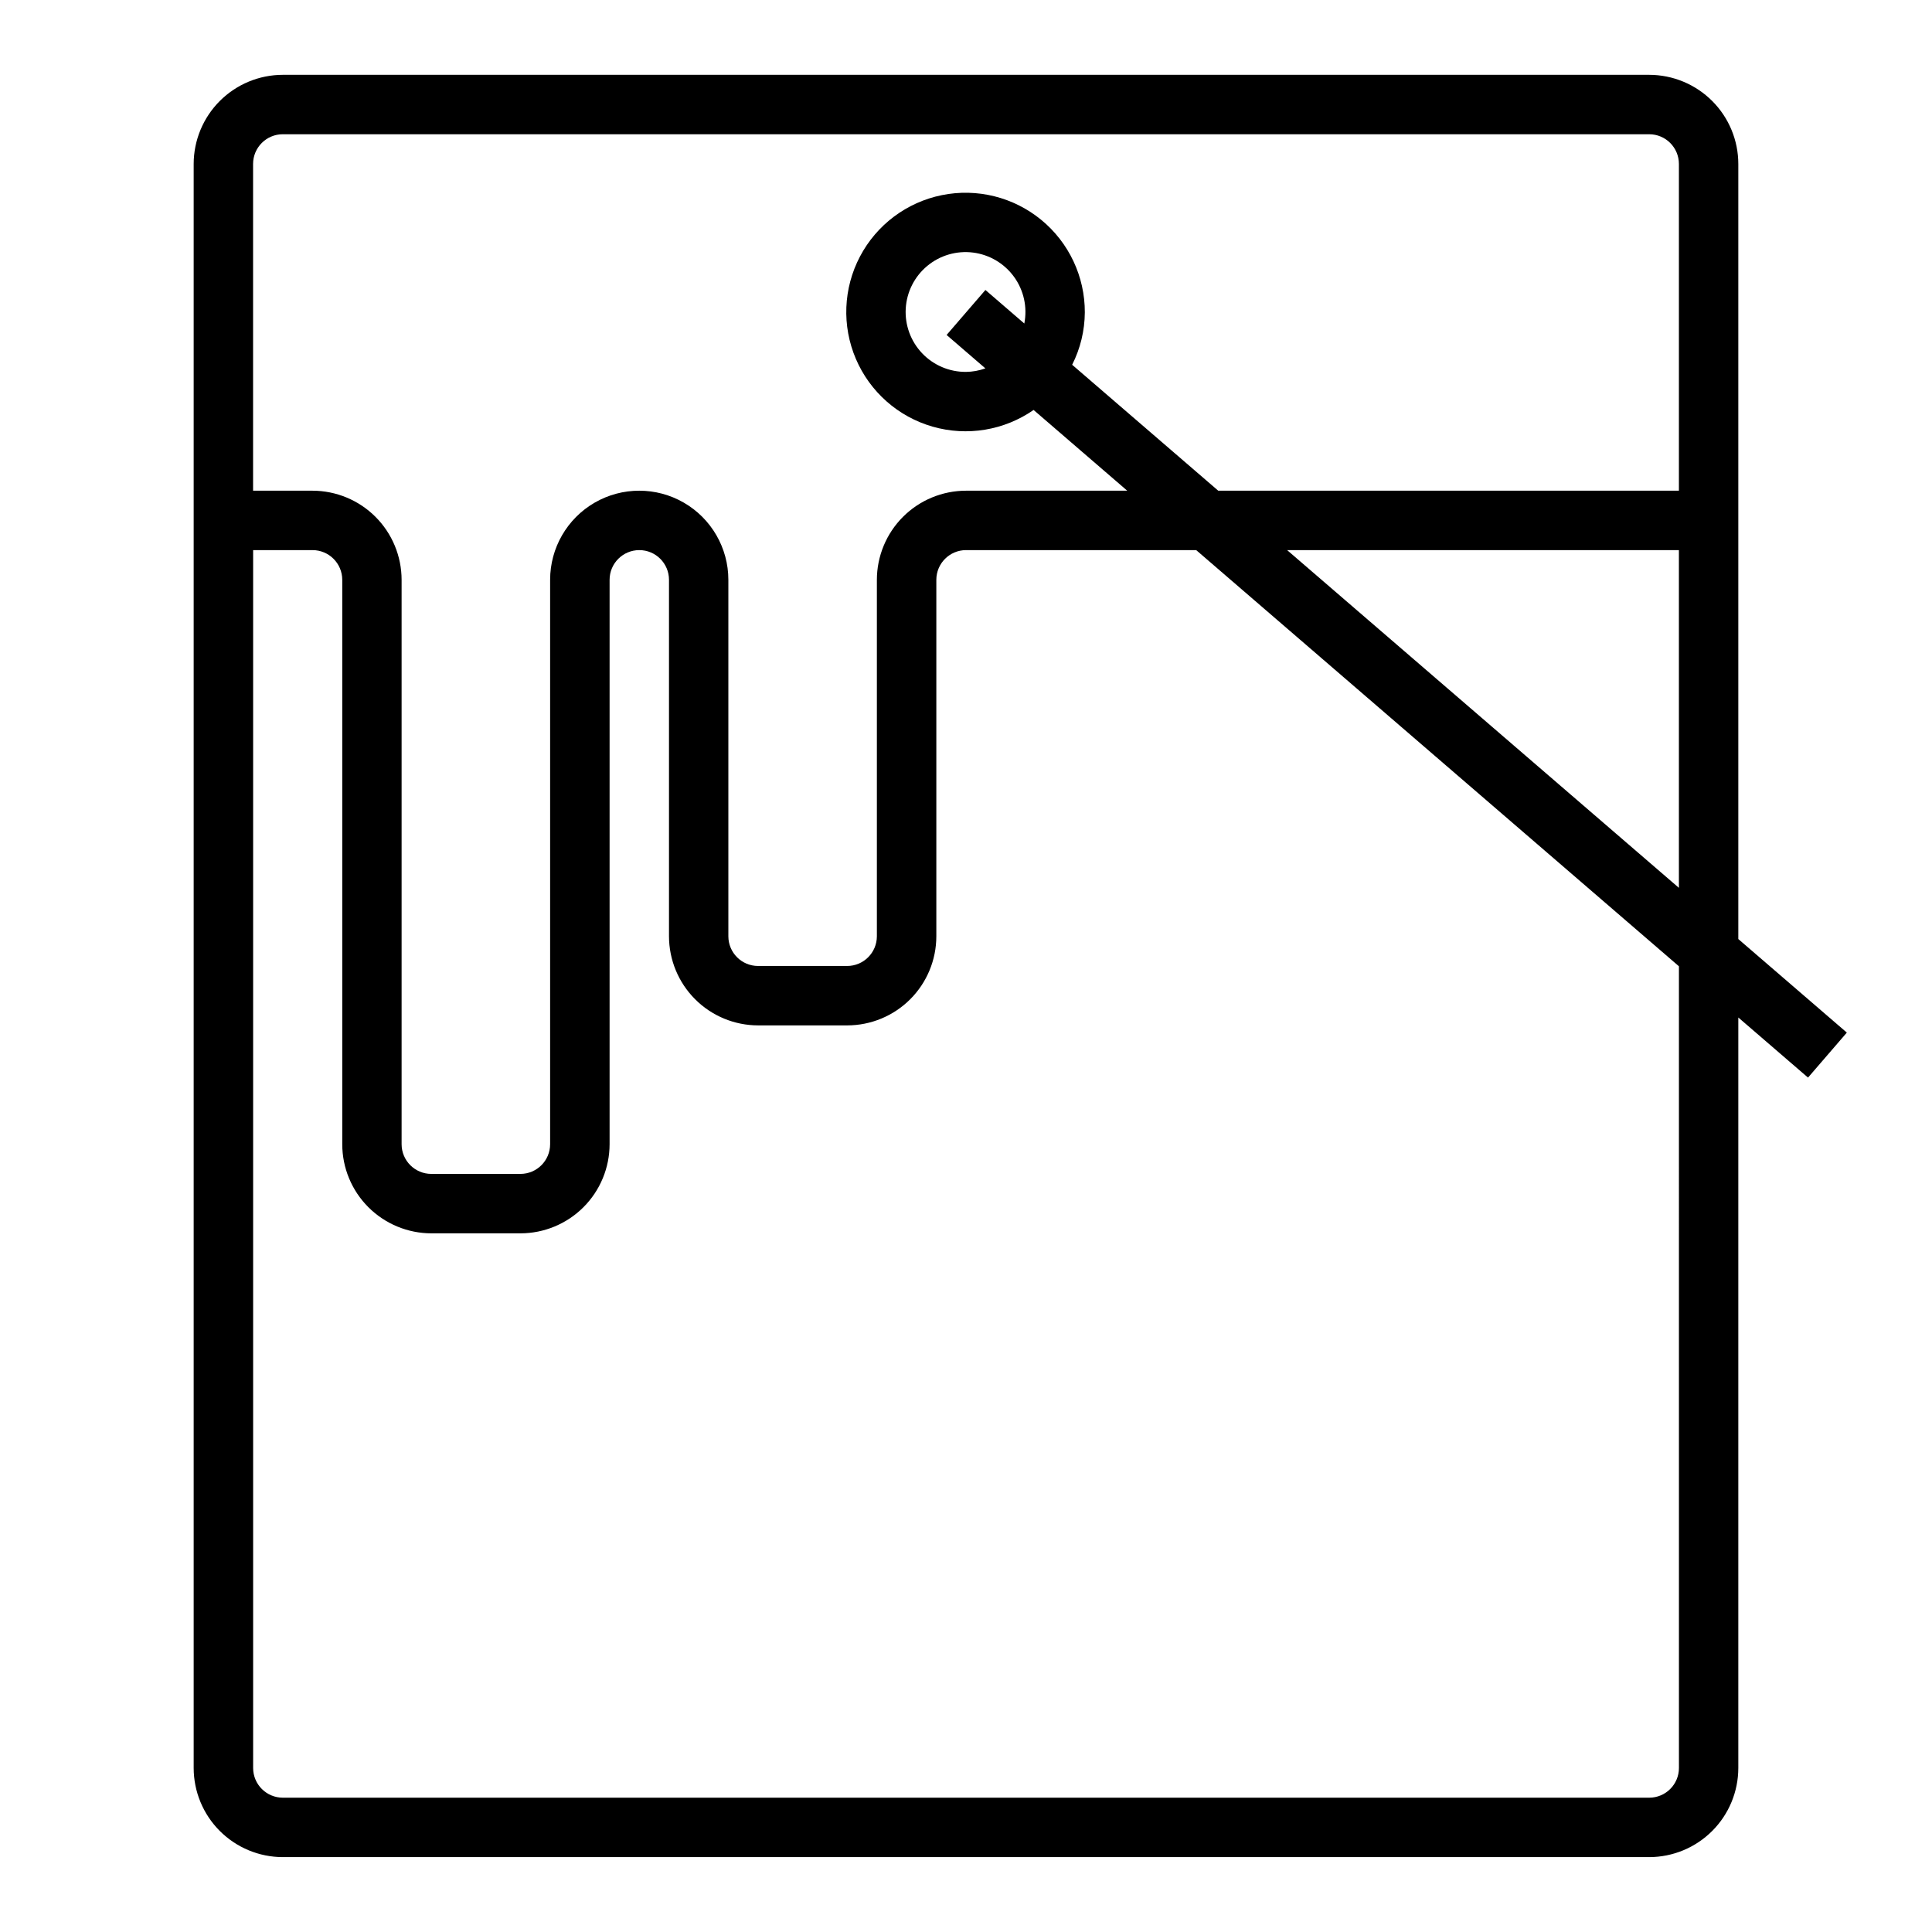 <?xml version="1.0" encoding="UTF-8"?>
<!-- Uploaded to: ICON Repo, www.iconrepo.com, Generator: ICON Repo Mixer Tools -->
<svg fill="#000000" width="800px" height="800px" version="1.1" viewBox="144 144 512 512" xmlns="http://www.w3.org/2000/svg">
 <path d="m633.43 417.65-28.758-24.793v-205.41c-0.008-6.262-2.496-12.262-6.926-16.691-4.426-4.426-10.43-6.918-16.691-6.926h-362.11c-6.262 0.008-12.262 2.5-16.691 6.926-4.426 4.43-6.918 10.43-6.926 16.691v425.09c0.008 6.262 2.5 12.266 6.926 16.691 4.43 4.426 10.43 6.918 16.691 6.926h362.11c6.262-0.008 12.266-2.5 16.691-6.926 4.43-4.426 6.918-10.43 6.926-16.691v-198.89l18.473 15.926zm-44.504-38.363-103.82-89.5h103.82zm-369.98-199.71h362.11c4.348 0.004 7.867 3.527 7.871 7.871v86.594h-122.08l-38.715-33.375c2.176-4.297 3.324-9.043 3.356-13.859 0.035-9.504-4.207-18.52-11.555-24.547-7.348-6.031-17.016-8.438-26.328-6.547-9.316 1.887-17.289 7.863-21.707 16.277-4.422 8.414-4.82 18.371-1.086 27.109 3.731 8.742 11.199 15.34 20.332 17.965 9.133 2.629 18.965 1.004 26.77-4.418l24.816 21.395h-42.73c-6.262 0.008-12.266 2.496-16.691 6.922-4.43 4.43-6.918 10.434-6.926 16.695v94.461c-0.004 4.348-3.527 7.871-7.871 7.875h-23.617c-4.348-0.004-7.867-3.527-7.871-7.875v-94.461c0-8.438-4.504-16.234-11.809-20.453-7.309-4.219-16.309-4.219-23.617 0-7.305 4.219-11.809 12.016-11.809 20.453v149.57c-0.004 4.348-3.523 7.867-7.871 7.871h-23.617c-4.344-0.004-7.867-3.523-7.871-7.871v-149.57c-0.008-6.262-2.496-12.266-6.926-16.695-4.426-4.426-10.43-6.914-16.691-6.922h-15.742v-86.594c0.004-4.344 3.527-7.867 7.871-7.871zm186.2 41.27-10.285 11.922 10.27 8.852v0.004c-1.645 0.594-3.379 0.91-5.125 0.93-4.394 0.035-8.609-1.754-11.637-4.938-3.027-3.188-4.598-7.484-4.34-11.871 0.262-4.391 2.328-8.473 5.711-11.277 3.379-2.809 7.773-4.086 12.133-3.535 4.363 0.555 8.297 2.891 10.871 6.453s3.555 8.031 2.707 12.348zm183.79 391.69c-0.004 4.348-3.523 7.867-7.871 7.871h-362.11c-4.344-0.004-7.867-3.523-7.871-7.871v-322.75h15.742c4.348 0.004 7.871 3.527 7.875 7.875v149.57c0.004 6.262 2.496 12.266 6.922 16.691 4.43 4.426 10.43 6.918 16.691 6.926h23.617c6.262-0.008 12.266-2.5 16.691-6.926s6.918-10.43 6.926-16.691v-149.57c0-4.348 3.523-7.875 7.871-7.875s7.871 3.527 7.871 7.875v94.461c0.008 6.262 2.5 12.266 6.926 16.691 4.426 4.43 10.43 6.918 16.691 6.926h23.617c6.262-0.008 12.262-2.496 16.691-6.926 4.426-4.426 6.918-10.43 6.922-16.691v-94.461c0.004-4.348 3.527-7.871 7.875-7.875h60.992l127.93 110.29z"/>
</svg>